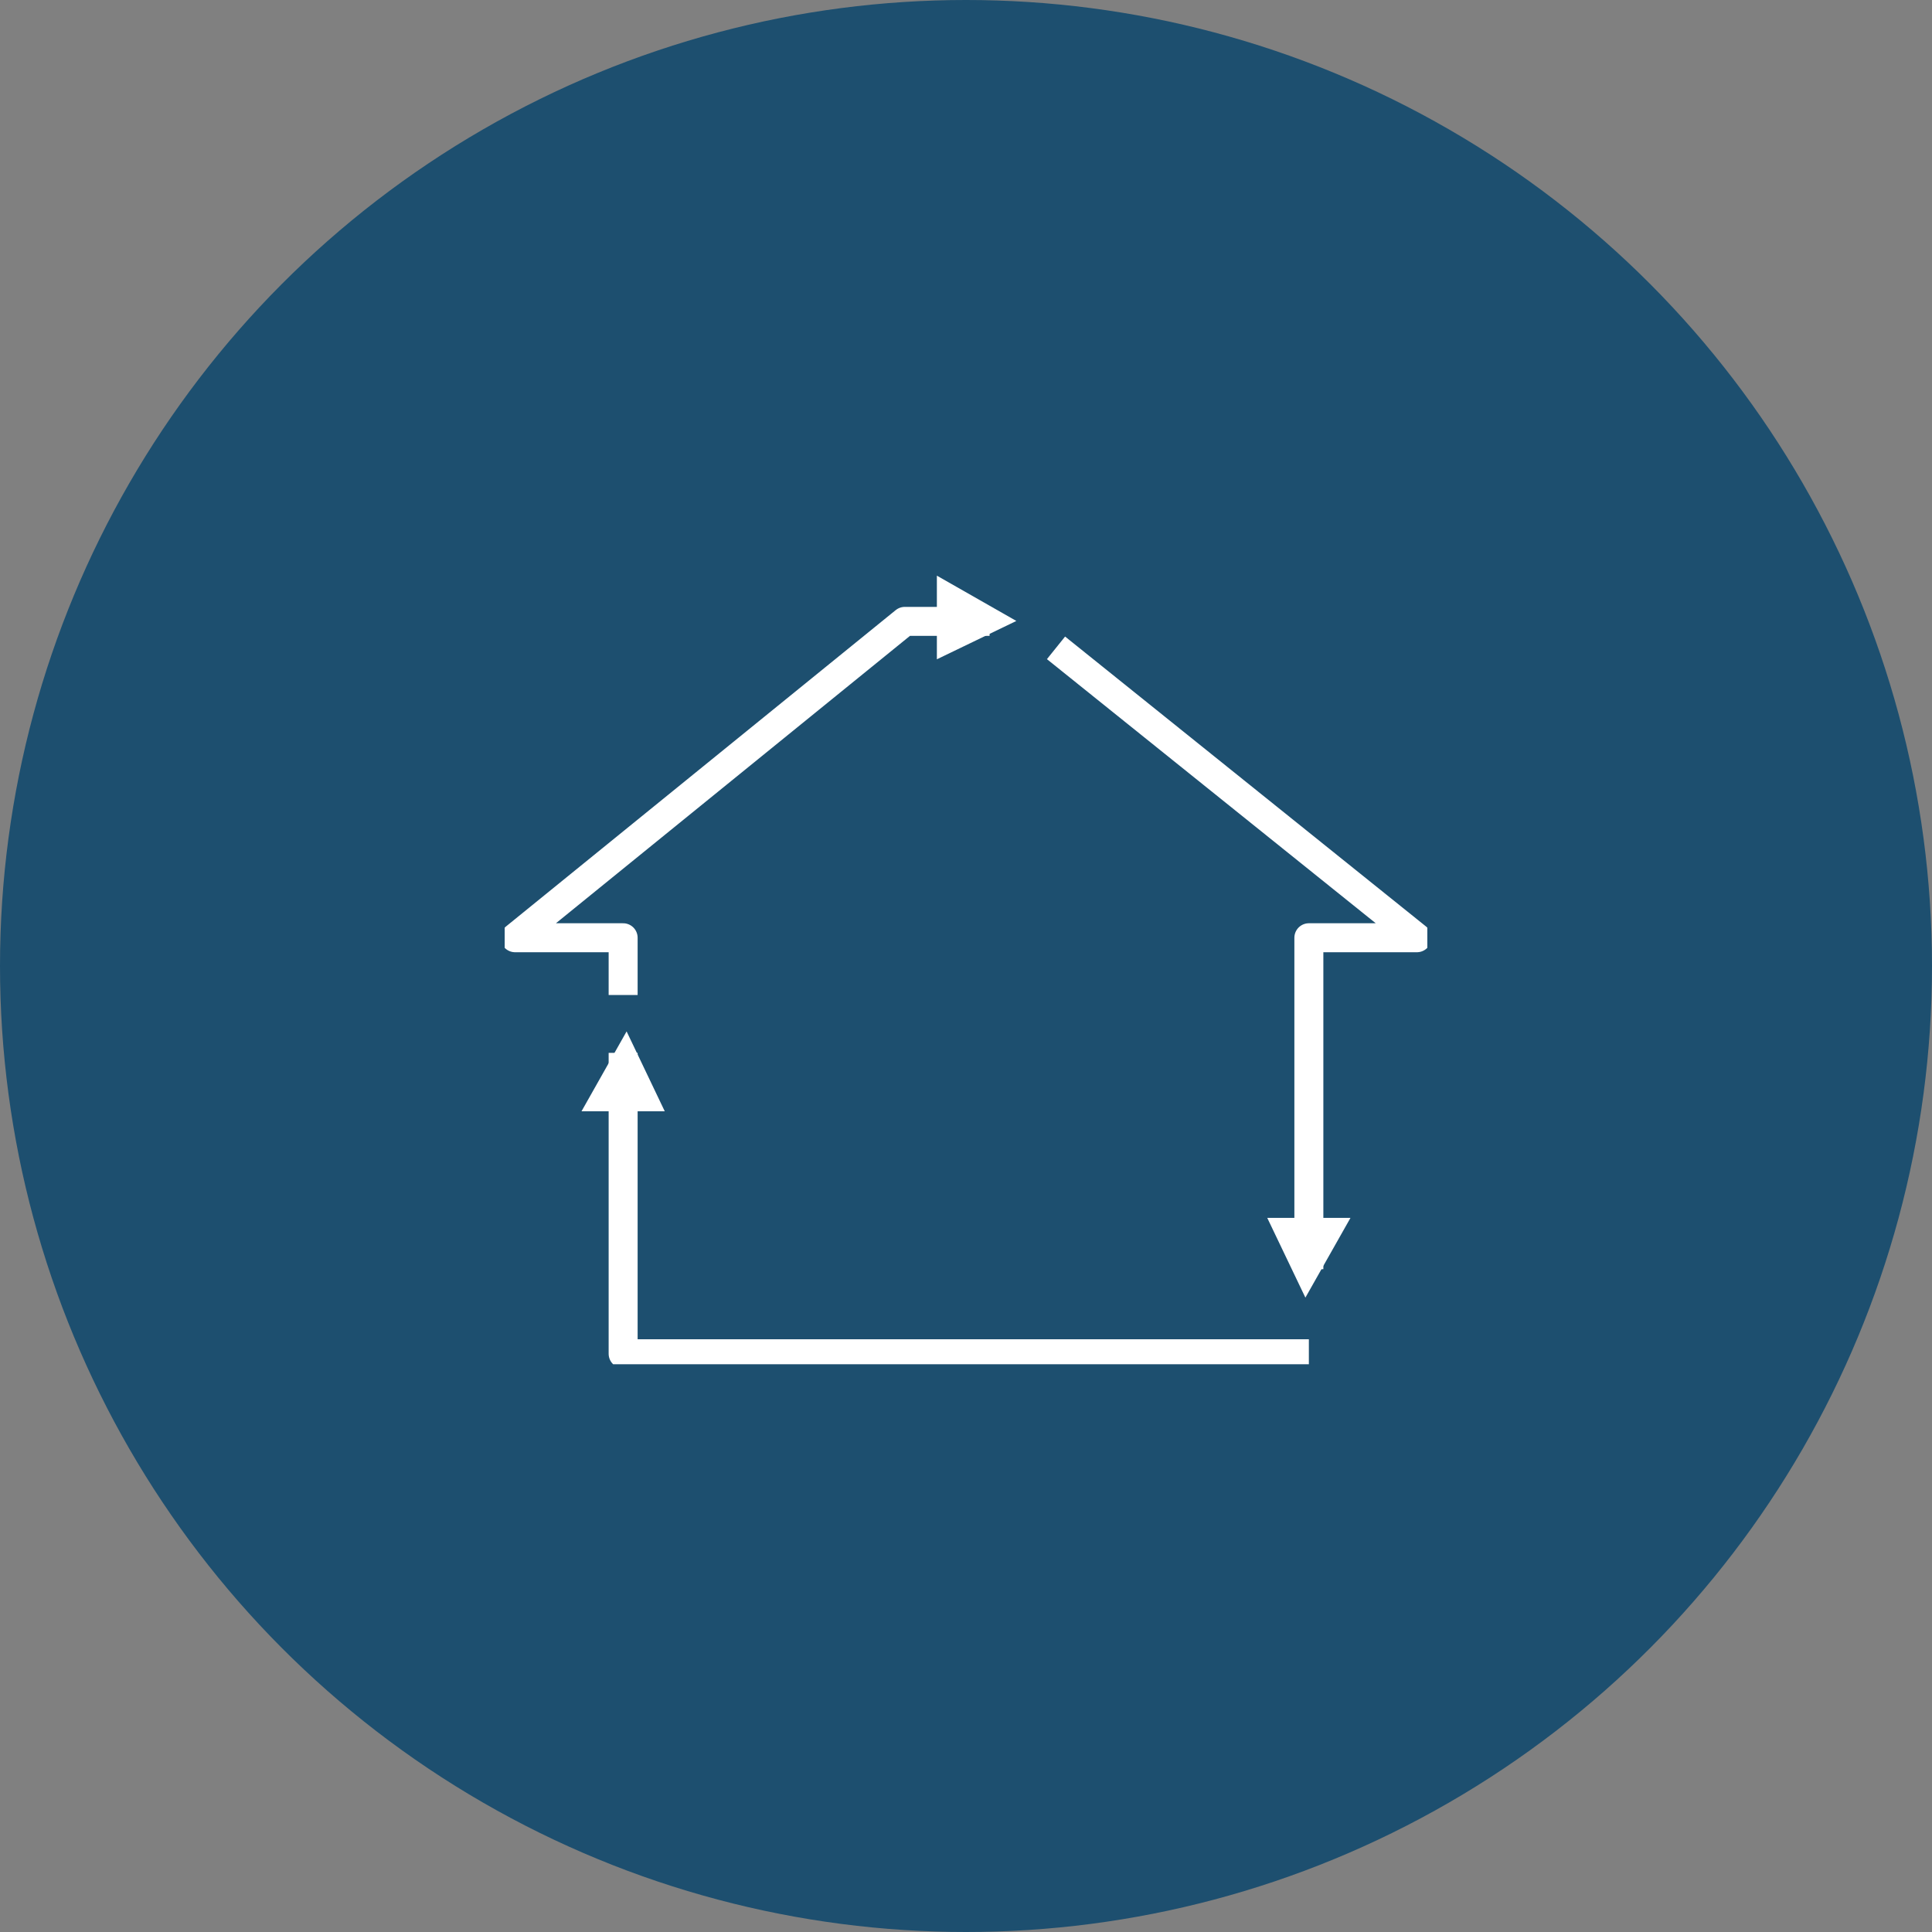<svg width="200" height="200" viewBox="0 0 200 200" fill="none" xmlns="http://www.w3.org/2000/svg">
<rect x="0" y="0" width="200" height="200" fill="#808080" stroke="none"/>
<circle cx="100" cy="100" r="100" fill="#1D4F6F"/>
<g clip-path="url(#clip0_473_27)">
<path d="M64.507 103.005V97.075H53.322L93.668 64.324H102.441" stroke="white" stroke-width="3" stroke-linejoin="round"/>
<path d="M135.493 140.142H64.507V108.993" stroke="white" stroke-width="3" stroke-linejoin="round"/>
<path d="M109.318 67.065L146.678 97.075H135.493V131.385" stroke="white" stroke-width="3" stroke-linejoin="round"/>
<path d="M64.866 106.771L68.814 115.038H60.199L64.866 106.771Z" fill="white"/>
<path d="M105.212 64.281L96.985 68.249V59.592L105.212 64.281Z" fill="white"/>
<path d="M135.134 134.328L131.186 126.075H139.801L135.134 134.328Z" fill="white"/>
</g>
<defs>
<clipPath id="clip0_473_27">
<rect width="95.51" height="81.633" fill="white" transform="translate(52.245 59.592)"/>
</clipPath>
</defs>
</svg>
